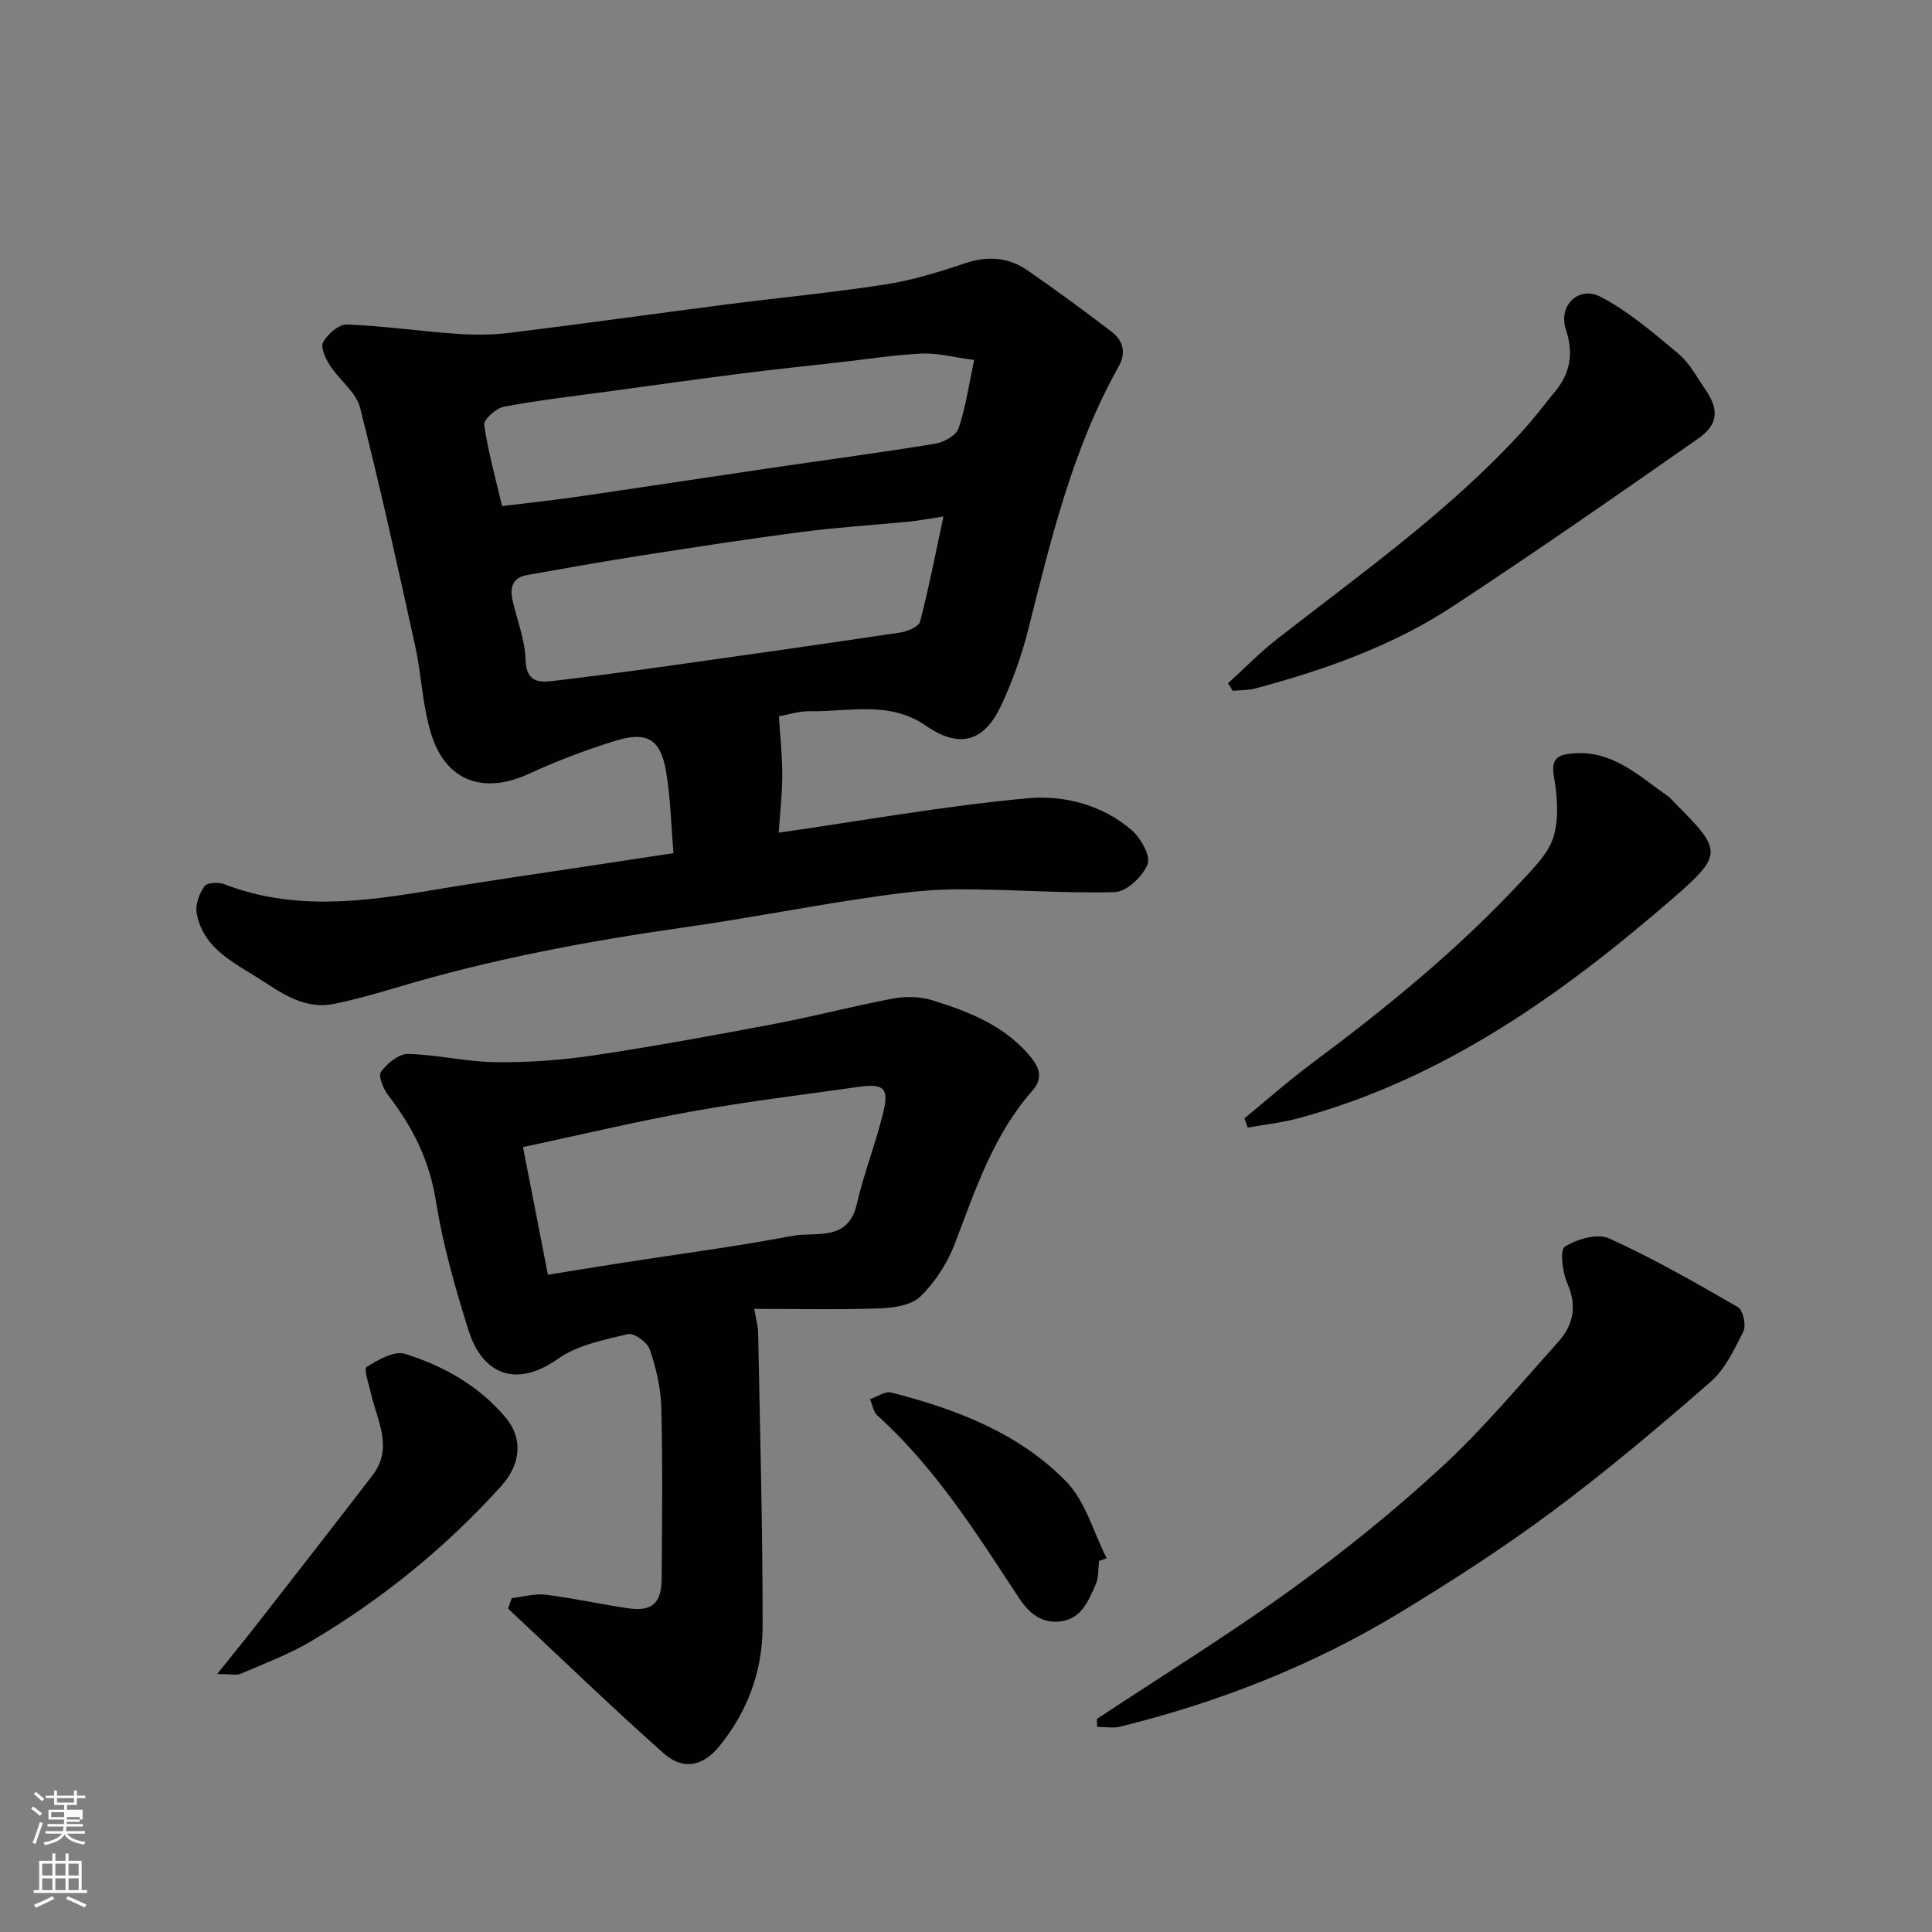 <svg enable-background="new 0 0 400 400" viewBox="0 0 400 400" xmlns="http://www.w3.org/2000/svg"><rect x="0" y="0" width="400" height="400" fill="#808080" stroke="none"/><path d="m6.44 374.46.42-.45c.65.47 1.27.95 1.85 1.44l-.45.49c-.65-.56-1.25-1.06-1.82-1.48m.93 7.33-.63-.26c.55-1.36 1.05-2.8 1.52-4.33.19.1.38.19.59.27-.46 1.29-.95 2.73-1.48 4.32m-.38-10.38.44-.42c.43.34 1.01.82 1.74 1.44l-.49.49c-.53-.51-1.09-1.01-1.69-1.51m2.5.35h1.72v-1.04h.59v1.04h3.52v-1.04h.59v1.04h1.75v.53h-1.75v1.42h-2.03v.97h3.22v2.03h-3.24c0 .35-.01.66-.03.93h3.32v.53h-3.37c-.03.27-.08.58-.15.94h3.96v.53h-3.71c.67.92 1.93 1.48 3.79 1.68-.13.24-.23.44-.29.59-2.13-.38-3.48-1.08-4.04-2.12-.43.97-1.77 1.72-4.03 2.23-.09-.19-.2-.37-.33-.55 2.1-.42 3.37-1.03 3.81-1.83h-3.36v-.53h3.58c.08-.29.13-.61.16-.94h-3.33v-.53h3.39c.02-.27.04-.58.04-.93h-3.23v-2.03h3.25v-.97h-2.07v-1.42h-1.73zm1.12 3.44v1h2.65c.01-.3.02-.44.01-.4v-.25-.35zm1.19-2h3.52v-.91h-3.52zm4.71 3h-2.63v.59c0 .15-.01.28-.01.4h2.64v-1.99z" fill="#fbfcfa"/><path d="m13.56 383.74h.63v1.52h2.72v6.07h1.13v.6h-11.06v-.6h1.13v-6.07h2.73v-1.52h.63v1.52h2.1v-1.52zm-2.69 8.83.38.56c-1.24.63-2.53 1.25-3.85 1.85-.1-.21-.21-.42-.34-.63 1.36-.55 2.63-1.15 3.81-1.78m-2.13-4.27h2.1v-2.45h-2.1zm0 3.04h2.1v-2.46h-2.1zm2.72-3.04h2.1v-2.45h-2.1zm0 3.04h2.1v-2.46h-2.1zm6.07 3.6c-1.41-.71-2.7-1.3-3.86-1.78l.35-.56c1.45.62 2.75 1.19 3.88 1.72zm-1.25-9.09h-2.1v2.45h2.1zm-2.09 5.49h2.1v-2.46h-2.1z" fill="#fbfcfa"/><g fill="#010101"><path d="m139.44 176.63c-.5-5.85-.61-11.46-1.54-16.93-1.13-6.68-3.95-8.36-10.55-6.31-6.03 1.87-12 4.12-17.73 6.77-9.58 4.44-17.47 1.58-20.46-8.56-1.7-5.74-1.9-11.9-3.19-17.78-3.63-16.52-7.25-33.05-11.43-49.43-.82-3.21-4.28-5.69-6.22-8.71-.91-1.41-2.01-3.79-1.42-4.84.94-1.68 3.26-3.72 4.92-3.66 7.54.29 15.04 1.39 22.57 1.92 3.67.26 7.43.27 11.08-.18 14.94-1.84 29.85-3.94 44.78-5.87 11.04-1.42 22.14-2.46 33.14-4.17 5.59-.87 11.1-2.59 16.48-4.39 4.67-1.57 8.95-1.22 12.87 1.49 5.91 4.07 11.68 8.34 17.39 12.69 2.44 1.86 3.07 4.37 1.45 7.25-9.49 16.96-13.97 35.62-18.65 54.25-1.38 5.49-3.31 10.93-5.73 16.05-3.55 7.51-8.72 8.74-15.52 4.02-7.54-5.23-15.92-2.84-24.01-2.99-2.24-.04-4.5.72-6.4 1.05.24 3.99.7 8.11.69 12.23-.01 4.05-.49 8.1-.74 11.87 17.33-2.49 34.36-5.55 51.54-7.13 7.46-.69 15.42 1.34 21.52 6.58 1.89 1.63 3.99 5.36 3.32 7.07-.99 2.52-4.35 5.71-6.78 5.78-11.08.31-22.18-.66-33.27-.57-6.53.06-13.09 1.01-19.57 1.98-11.94 1.79-23.81 4.12-35.76 5.81-20.36 2.88-40.51 6.65-60.23 12.57-4.2 1.26-8.45 2.44-12.74 3.34-5.83 1.22-10.46-1.86-15-4.82-5.57-3.62-12.15-6.45-13.54-13.96-.32-1.74.56-4.03 1.61-5.57.52-.76 2.91-.89 4.11-.42 14.23 5.52 28.59 3.67 43.04 1.24 11.44-1.93 22.93-3.55 34.39-5.3 4.83-.74 9.68-1.47 15.58-2.37zm-35.49-71.85c5.78-.71 10.47-1.2 15.14-1.87 13.24-1.93 26.46-3.95 39.69-5.9 11.62-1.71 23.27-3.26 34.86-5.15 1.79-.29 4.34-1.72 4.83-3.18 1.51-4.52 2.18-9.31 3.21-14.15-4.37-.58-7.61-1.48-10.8-1.33-5.7.27-11.37 1.17-17.06 1.81-6.83.77-13.67 1.48-20.5 2.35-9.07 1.15-18.13 2.42-27.19 3.66-7.27.99-14.58 1.83-21.78 3.18-1.63.31-4.27 2.68-4.11 3.76.84 5.7 2.42 11.31 3.71 16.82zm91.38 2.16c-3.22.48-5.14.86-7.07 1.05-7.36.72-14.75 1.17-22.08 2.12-11.18 1.45-22.32 3.18-33.46 4.91-7.89 1.23-15.76 2.65-23.62 4.04-2.92.52-3.57 2.54-3 5.13.92 4.13 2.59 8.22 2.71 12.36.14 4.68 2.66 4.8 5.84 4.42 7.8-.93 15.59-1.96 23.37-3.05 16.19-2.27 32.37-4.57 48.53-6.99 1.45-.22 3.68-1.22 3.95-2.26 1.82-7.01 3.2-14.12 4.83-21.73z"/><path d="m156.16 270.99c.36 2.13.79 3.56.81 5 .37 20.26.95 40.52.92 60.78-.01 9.13-3.09 17.6-8.98 24.79-3.39 4.14-7.48 5.02-11.53 1.42-10.95-9.73-21.49-19.93-32.19-29.94.25-.72.51-1.44.76-2.16 2.36-.27 4.78-1 7.07-.71 5.66.7 11.24 1.96 16.89 2.79 5.1.75 7.04-.95 7.08-6.17.08-11.83.22-23.66-.08-35.48-.1-4.02-1.09-8.12-2.39-11.94-.5-1.47-3.27-3.46-4.52-3.16-4.98 1.2-10.43 2.25-14.47 5.11-8.71 6.15-15.65 3.2-18.51-5.84-2.79-8.81-5.33-17.79-6.78-26.89-1.34-8.4-4.85-15.36-9.91-21.88-1-1.3-2.06-3.98-1.45-4.8 1.28-1.73 3.67-3.74 5.57-3.7 6.04.13 12.05 1.63 18.09 1.7 6.76.08 13.59-.4 20.28-1.39 12.58-1.88 25.1-4.18 37.6-6.55 8.15-1.54 16.19-3.67 24.34-5.21 2.59-.49 5.57-.49 8.06.28 7.53 2.32 14.85 5.11 20.26 11.42 2.17 2.53 2.97 4.73.66 7.36-8.08 9.17-11.79 20.48-16.03 31.62-1.53 4.02-4.08 7.99-7.14 10.98-1.88 1.84-5.6 2.37-8.52 2.47-8.53.3-17.03.1-25.89.1zm-42.72-7.07c5.52-.89 10.66-1.73 15.8-2.53 11.61-1.81 23.28-3.32 34.81-5.52 4.84-.92 11.53 1.34 13.35-6.59 1.49-6.47 3.97-12.71 5.52-19.17 1.16-4.87 0-5.81-5.16-5.08-11.47 1.62-22.99 3.01-34.39 5.06-11.64 2.09-23.16 4.86-35.09 7.4 1.76 9.01 3.43 17.56 5.16 26.43z"/><path d="m227.08 355.9c13.42-8.88 27.15-17.35 40.18-26.76 10.88-7.85 21.39-16.33 31.25-25.43 8.65-7.98 16.24-17.12 24.12-25.9 3.14-3.49 3.93-7.47 1.85-12.15-1.01-2.28-1.55-6.9-.48-7.56 2.51-1.57 6.74-2.8 9.16-1.7 9.16 4.16 17.95 9.19 26.67 14.24 1.05.61 1.73 3.76 1.12 5.01-1.85 3.73-3.79 7.83-6.83 10.48-10.62 9.26-21.42 18.38-32.72 26.79-10.18 7.57-20.9 14.49-31.76 21.07-17.95 10.87-37.34 18.46-57.71 23.49-1.5.37-3.18.05-4.77.05-.03-.55-.05-1.09-.08-1.63z"/><path d="m254.25 141.47c3.38-3.07 6.57-6.37 10.16-9.17 17.48-13.64 35.64-26.46 50.7-42.94 2.43-2.66 4.6-5.55 6.89-8.34 3.17-3.86 3.8-7.97 2.19-12.82-1.63-4.92 2.66-9.15 7.28-6.71 5.81 3.07 10.96 7.49 16.04 11.76 2.31 1.94 3.82 4.85 5.57 7.4 2.86 4.16 2.71 7.22-1.5 10.16-16.82 11.76-33.67 23.49-50.83 34.75-12.48 8.19-26.48 13.14-40.86 16.98-1.49.4-3.1.33-4.66.48-.32-.53-.65-1.04-.98-1.55z"/><path d="m257.64 231.55c4.65-3.81 9.15-7.82 13.97-11.4 15.49-11.52 30.4-23.69 43.55-37.88 2.54-2.74 5.51-5.71 6.5-9.09 1.12-3.83.77-8.34.07-12.38-.68-3.86.88-4.56 3.98-4.82 8.21-.68 13.62 4.7 19.61 8.86.54.37.95.93 1.42 1.4 9.79 9.77 10.12 10.64-.34 19.71-22.96 19.91-47.49 37.38-77.41 45.53-3.47.95-7.1 1.33-10.66 1.97-.23-.64-.46-1.27-.69-1.9z"/><path d="m44.96 346.59c3.36-4.2 5.8-7.18 8.17-10.22 8.03-10.31 16.08-20.6 24.02-30.96 4.31-5.62.97-11.22-.32-16.81-.44-1.91-1.56-5.17-.95-5.56 2.37-1.49 5.74-3.43 7.96-2.74 7.99 2.48 15.34 6.64 20.82 13.16 3.69 4.39 3.18 9.69-.89 14.21-11.48 12.73-24.68 23.43-39.4 32.15-4.57 2.71-9.63 4.59-14.53 6.71-.86.38-2.04.06-4.88.06z"/><path d="m227.55 323.18c-.2 1.61-.05 3.37-.67 4.79-1.49 3.4-2.96 7.19-7.31 7.72-3.95.48-6.52-1.66-8.7-4.99-8.73-13.31-17.24-26.82-29.22-37.64-.84-.76-1.03-2.23-1.52-3.38 1.48-.49 3.13-1.69 4.4-1.37 13.4 3.42 26.33 8.35 36.15 18.35 4.04 4.11 5.7 10.56 8.44 15.95-.53.19-1.05.38-1.57.57z"/></g></svg>